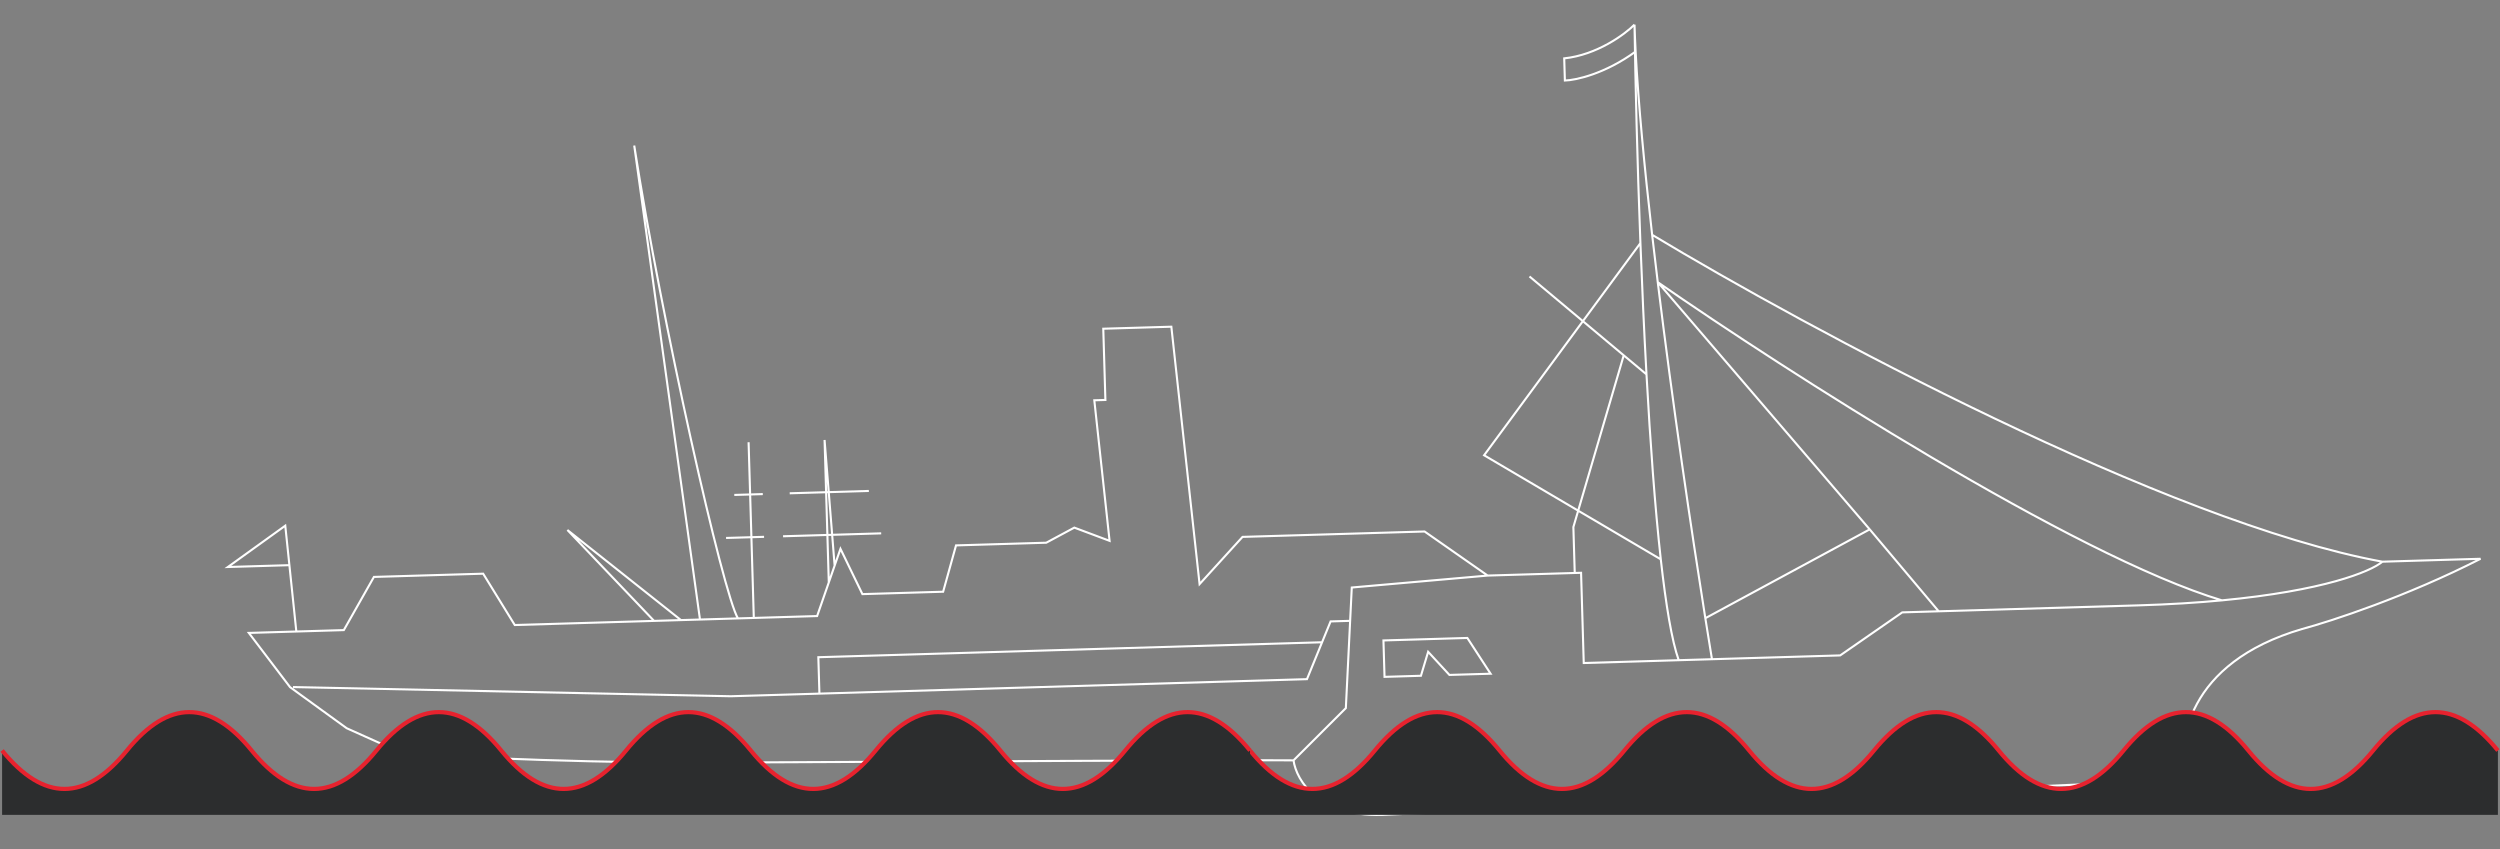 <?xml version="1.0" encoding="UTF-8"?> <svg xmlns="http://www.w3.org/2000/svg" width="1195" height="406" viewBox="0 0 1195 406" fill="none"><rect x="0" y="0" width="1195" height="406" fill="#808080" stroke="none"/><path d="M1138.79 268.488L1185.7 267.096C1150.49 285.104 1114.14 296.987 1100.37 300.678C1045.11 316.858 1040.4 355.469 1044.95 372.752L663.757 389.364C630.5 391.563 619.6 373.004 618.306 363.449M1138.79 268.488C1133.05 273.325 1110.38 282.415 1062.09 286.972M1138.79 268.488C1035.85 249.732 863.183 156.506 789.719 112.237M711.107 275.12L680.946 254.053L593.932 256.634L573.397 279.206L559.901 156.165L527.366 157.13L528.376 191.179L523.079 191.336L530.374 258.52L513.526 252.205L500.108 259.418L481.192 259.98L456.979 260.698L450.821 282.843L412.232 283.988L401.744 262.337L398.953 270.372M711.107 275.12L646.147 280.834L645.364 296.76M711.107 275.12L752.722 273.885M618.306 363.449C605.577 363.221 437.326 364.023 354.792 364.453C288.776 365.2 219.158 361.914 192.6 360.178L165.736 348.1L138.647 328.457L118.945 302.535L141.645 301.862M618.306 363.449L643.314 338.473L645.364 296.76M818.317 315.105L879.605 313.287L909.287 292.716C911.412 292.653 916.873 292.491 926.69 292.199M818.317 315.105L802.427 315.577M818.317 315.105C817.341 309.186 816.277 302.619 815.146 295.509M781.295 11.764C781.704 39.301 782.608 76.777 784.116 116.19M781.295 11.764C776.638 16.447 763.398 26.23 747.695 27.908L748.01 38.501C753.156 38.349 767.125 35.362 781.83 24.625M781.295 11.764C781.416 15.834 781.596 20.129 781.83 24.625M802.427 315.577L757.028 316.924L755.749 273.795L752.722 273.885M802.427 315.577C799.142 306.354 796.299 289.241 793.856 267.363M784.116 116.19L709.4 217.615L793.856 267.363M784.116 116.19C784.911 136.966 785.873 158.28 787.019 178.961M793.856 267.363C791.082 242.517 788.823 211.524 787.019 178.961M787.019 178.961L776.141 169.855M731.098 132.152L776.141 169.855M776.141 169.855L752.071 251.942L752.722 273.885M815.146 295.509L893.721 253.04M815.146 295.509C808.475 253.565 799.471 192.752 792.4 134.877M893.721 253.04L792.4 134.877M893.721 253.04L926.69 292.199M792.4 134.877C852.752 176.708 991.184 265.692 1062.09 286.972M792.4 134.877C791.469 127.263 790.573 119.7 789.719 112.237M926.69 292.199C943.674 291.696 973.694 290.805 1022.03 289.371C1036.99 288.927 1050.31 288.084 1062.09 286.972M789.719 112.237C786.005 79.767 783.109 49.199 781.83 24.625M334.589 296.137L342.912 295.89L352.749 295.598M334.589 296.137L303.161 69.562C316.261 153.74 345.749 284.295 352.749 295.598M334.589 296.137L325.51 296.406M352.749 295.598L360.315 295.373M325.51 296.406L271.22 253.336L312.647 296.788M325.51 296.406L312.647 296.788M312.647 296.788L246.062 298.764L230.945 274.221L178.736 275.77L164.344 301.188L141.645 301.862M396.163 278.406L390.581 294.475L360.315 295.373M396.163 278.406L394.142 210.308L398.953 270.372M396.163 278.406L398.953 270.372M415.312 234.671L377.48 235.794M421.215 254.944L374.303 256.336M357.823 211.386L360.315 295.373M364.617 236.176L350.998 236.58M365.223 256.605L347.064 257.144M141.645 301.862L138.33 270.153M138.33 270.153L136.357 251.279L108.923 271.026L138.33 270.153ZM645.364 296.76L636.026 297.038L631.946 307.004M140.059 328.415L349.309 332.808L391.681 331.551M391.681 331.551L624.728 324.636L631.946 307.004M391.681 331.551L391.165 314.148L631.946 307.004M661.803 323.536L661.287 306.133L701.389 304.943L712.499 322.032L692.826 322.615L682.653 311.558L679.206 323.02L661.803 323.536Z" stroke="white"></path><path d="M1134.35 358.856C1154.23 334.23 1174.11 334.23 1194 358.856V389.516H597.499V358.856C617.382 383.483 637.266 383.483 657.149 358.856C677.032 334.23 696.916 334.23 716.799 358.856C736.682 383.483 756.565 383.483 776.449 358.856C796.332 334.23 816.215 334.23 836.099 358.856C855.982 383.483 875.865 383.483 895.749 358.856C915.632 334.23 935.515 334.23 955.398 358.856C975.282 383.483 995.165 383.483 1015.05 358.856C1034.93 334.23 1054.81 334.23 1074.7 358.856C1094.58 383.483 1114.46 383.483 1134.35 358.856Z" fill="#2C2D2E"></path><path d="M1194 358.748C1174.11 334.266 1154.23 334.266 1134.35 358.748C1114.46 383.23 1094.58 383.23 1074.7 358.748C1054.81 334.266 1034.93 334.266 1015.05 358.748C995.165 383.23 975.282 383.23 955.398 358.748C935.515 334.266 915.632 334.266 895.749 358.748C875.865 383.23 855.982 383.23 836.099 358.748C816.215 334.266 796.332 334.266 776.449 358.748C756.566 383.23 736.682 383.23 716.799 358.748C696.916 334.266 677.032 334.266 657.149 358.748C637.266 383.23 617.382 383.23 597.499 358.748" stroke="#E7222E" stroke-width="2"></path><path d="M537.848 358.856C557.731 334.23 577.615 334.23 597.498 358.856V389.516H0.999V358.856C20.882 383.483 40.766 383.483 60.649 358.856C80.532 334.23 100.416 334.23 120.299 358.856C140.182 383.483 160.065 383.483 179.949 358.856C199.832 334.23 219.715 334.23 239.599 358.856C259.482 383.483 279.365 383.483 299.249 358.856C319.132 334.23 339.015 334.23 358.898 358.856C378.782 383.483 398.665 383.483 418.548 358.856C438.432 334.23 458.315 334.23 478.198 358.856C498.082 383.483 517.965 383.483 537.848 358.856Z" fill="#2C2D2E"></path><path d="M597.498 358.748C577.615 334.266 557.731 334.266 537.848 358.748C517.965 383.23 498.082 383.23 478.198 358.748C458.315 334.266 438.432 334.266 418.548 358.748C398.665 383.23 378.782 383.23 358.898 358.748C339.015 334.266 319.132 334.266 299.249 358.748C279.365 383.23 259.482 383.23 239.599 358.748C219.715 334.266 199.832 334.266 179.949 358.748C160.066 383.23 140.182 383.23 120.299 358.748C100.416 334.266 80.532 334.266 60.649 358.748C40.766 383.23 20.882 383.23 0.999 358.748" stroke="#E7222E" stroke-width="2"></path></svg> 